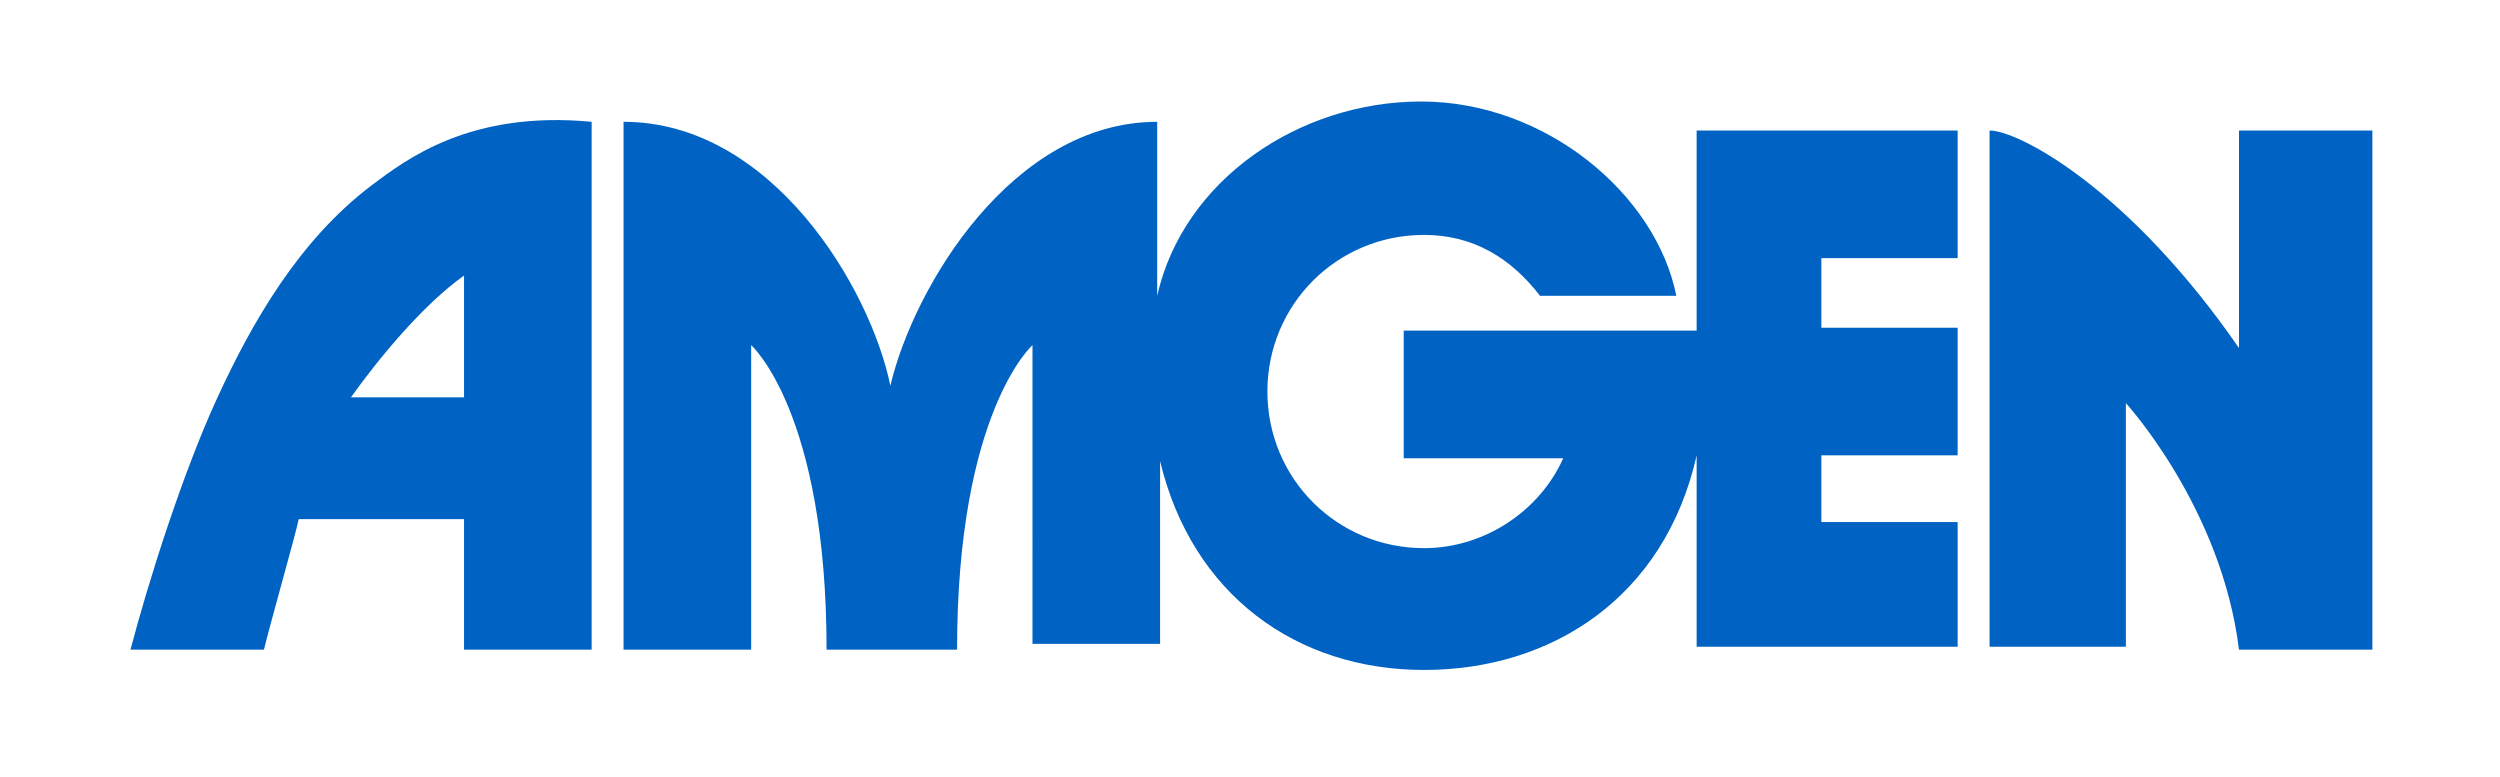 <?xml version="1.0" encoding="utf-8"?>
<!-- Generator: Adobe Illustrator 27.0.0, SVG Export Plug-In . SVG Version: 6.00 Build 0)  -->
<svg version="1.1" id="Layer_1" xmlns="http://www.w3.org/2000/svg" xmlns:xlink="http://www.w3.org/1999/xlink" x="0px" y="0px"
	 viewBox="0 0 86.2 26.8" style="enable-background:new 0 0 86.2 26.8;" xml:space="preserve">
<style type="text/css">
	.st0{fill:#0063C3;}
</style>
<g>
	<path class="st0" d="M53.1,10.2c-1-1.3-2.3-2.1-4-2.1c-3,0-5.4,2.4-5.4,5.4c0,3,2.4,5.4,5.4,5.4c2.1,0,4-1.3,4.8-3.1
		c0,0-5.5,0-5.5,0v-4.4h10.1V4.5h9v4.4h-4.7c0,0,0,2.4,0,2.4h4.7v4.4h-4.7V18h4.7v4.3c0.2,0-9,0-9,0v-6.6c-1.1,4.9-5,7.4-9.4,7.4
		c-4.4,0-8-2.6-9.1-7.2l0,1.2v5.1h-4.4V11.9c0,0-2.6,2.3-2.6,10.5h-4.5c0-8.2-2.6-10.5-2.6-10.5v10.5h-4.4V4.2
		c5.1,0,8.5,5.7,9.2,9.1h0c0.8-3.4,4.2-9.1,9.2-9.1v6l0,0c0.9-4,4.9-6.7,9.1-6.7c4.3,0,8.1,3.2,8.8,6.7H53.1z"/>
	<path class="st0" d="M77.2,22.4c-0.6-4.9-3.9-8.5-3.9-8.5v8.4h-4.7V4.5c1,0,4.8,2,8.6,7.5V4.5h4.6v17.9H77.2z"/>
	<path class="st0" d="M10.3,17.9c-0.1,0.5-0.9,3.3-1.2,4.5H4.5c0.6-2.3,1.8-6.1,3-8.7c1.2-2.6,2.8-5.4,5.3-7.3
		c1.2-0.9,3.4-2.6,7.6-2.2v18.2H16v-4.5H10.3z M16,13.7V9.5c-1.4,1-2.9,2.8-3.9,4.2H16z"/>
</g>
</svg>
